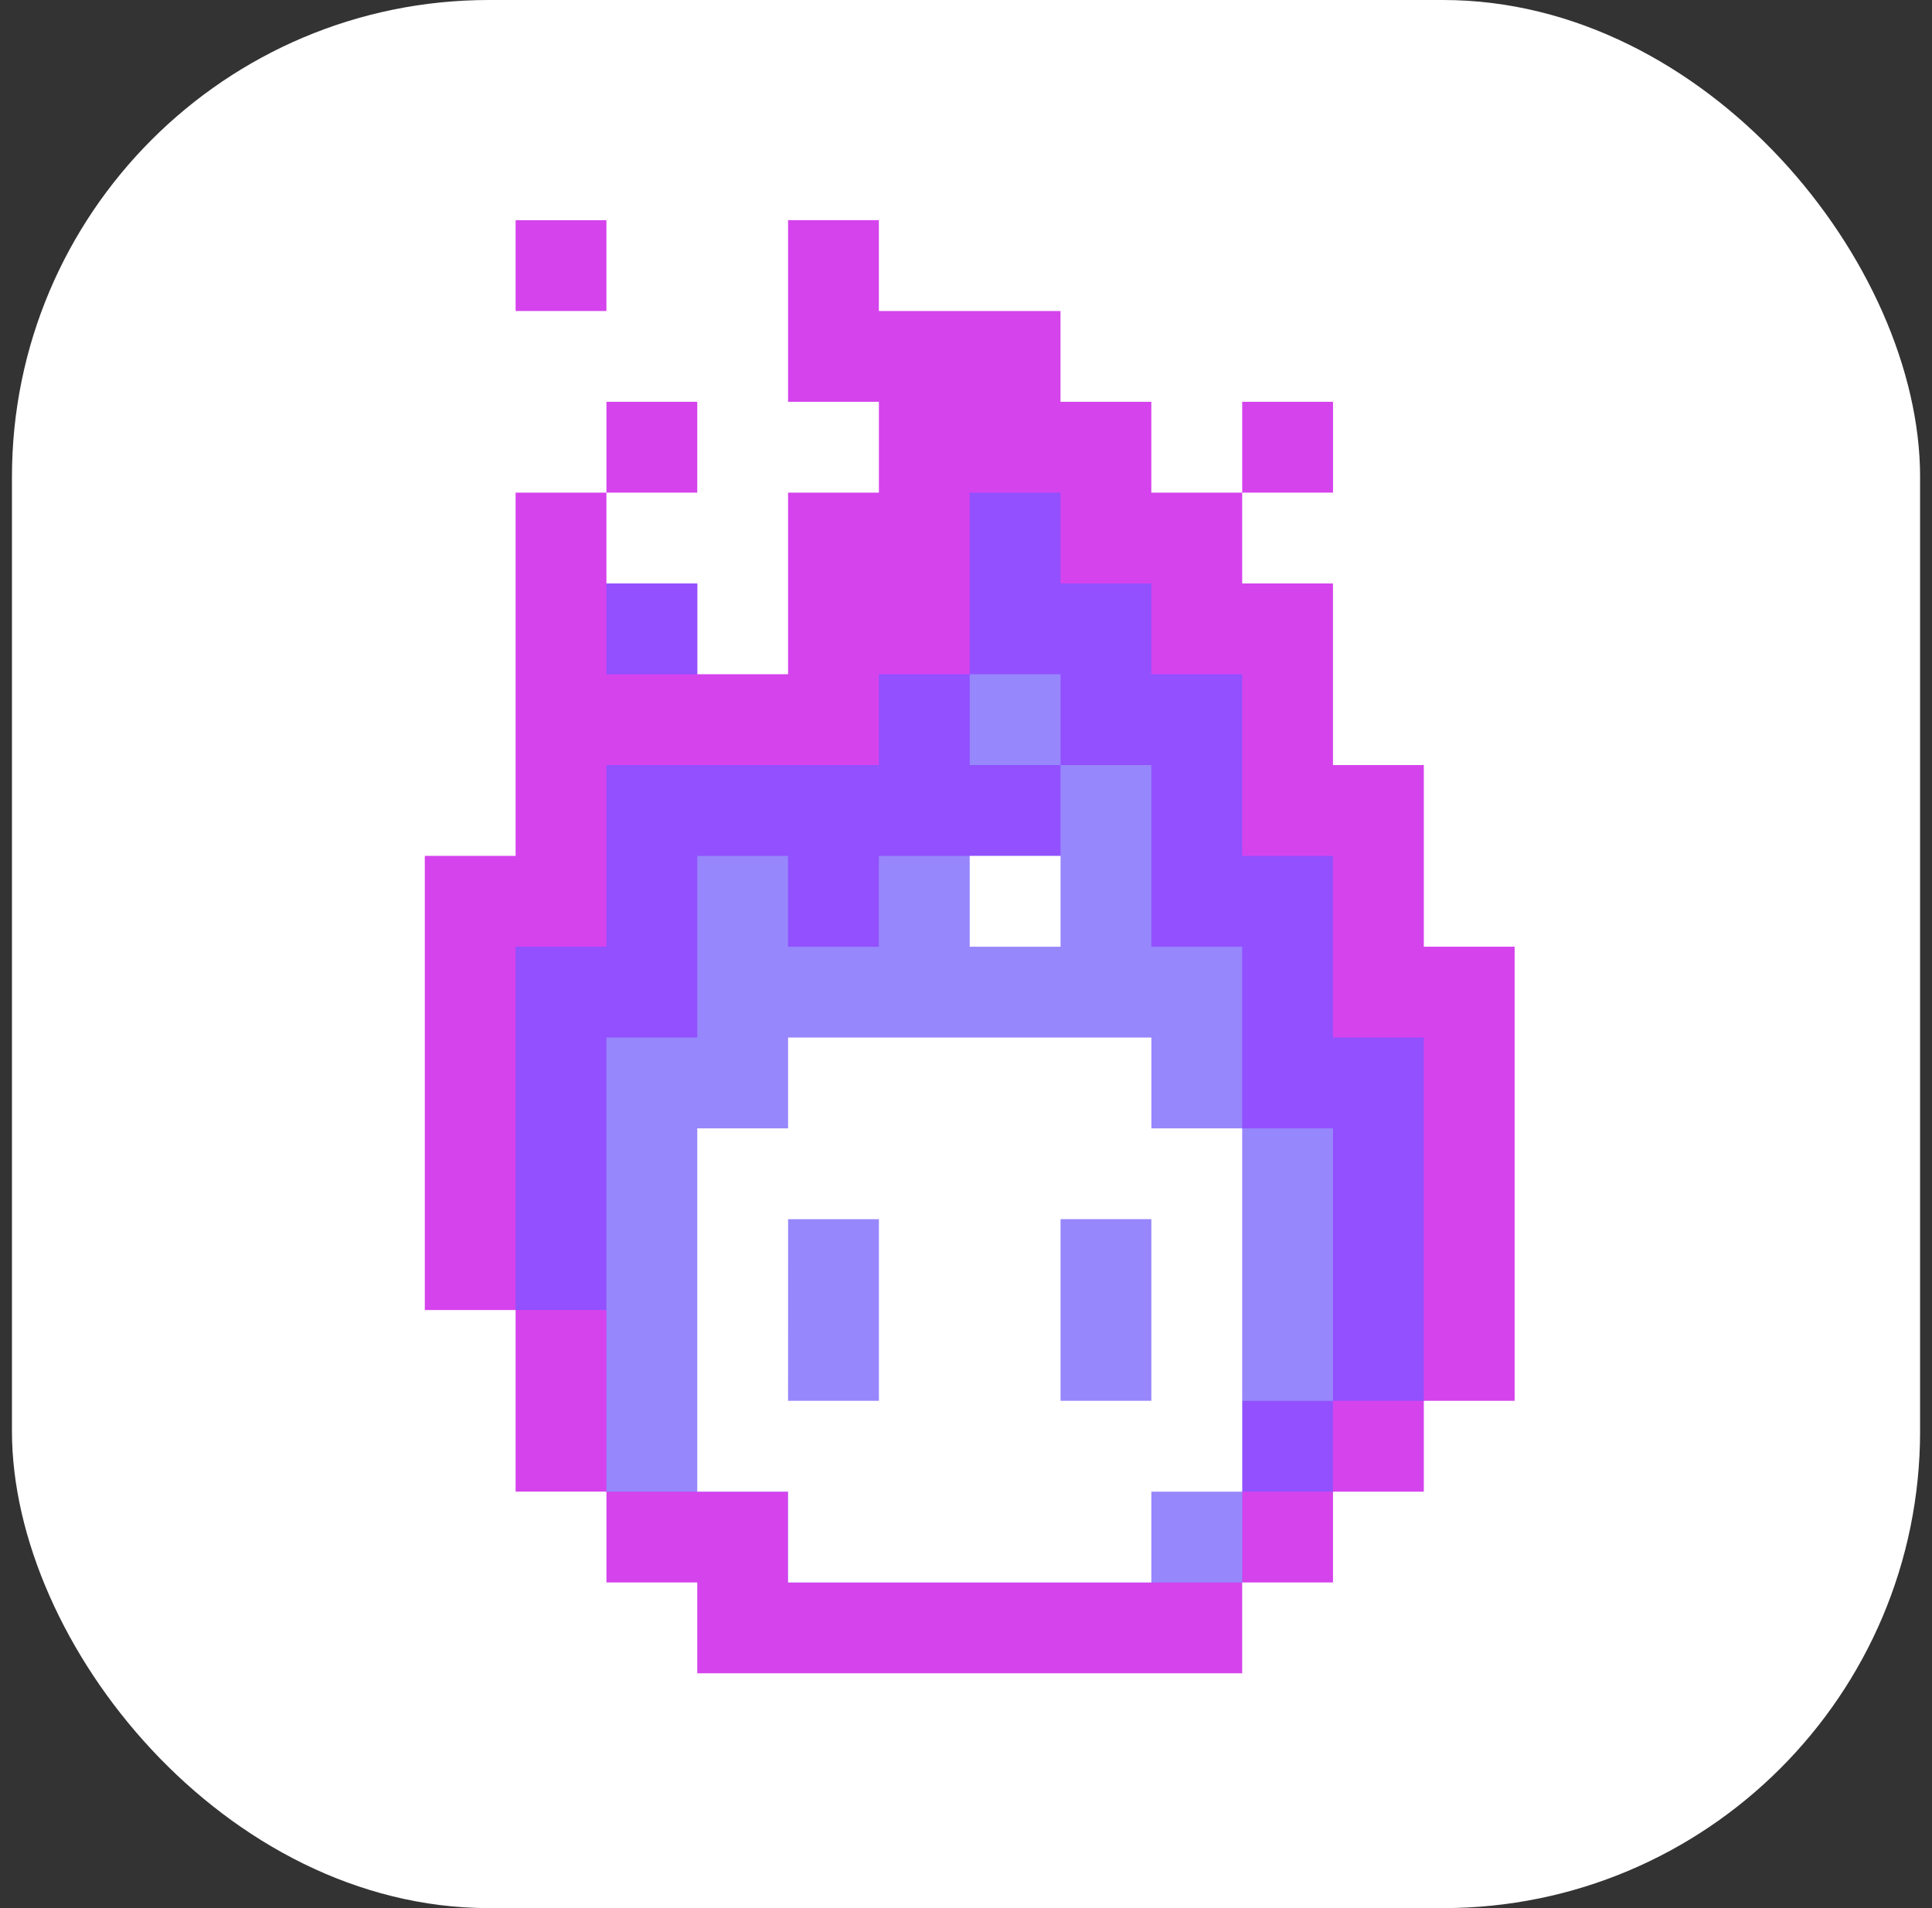 <svg xmlns="http://www.w3.org/2000/svg" fill="none" viewBox="0 0 81 80" class="w_100px md:w_80px h_100px md:h_80px">
  <rect x="0" y="0" width="81" height="80" fill="#333333" stroke="none"/>
  <clipPath id="logo-app_svg__a">
    <path d="M.5 0h80v80H.5z"></path>
  </clipPath>
  <g clip-path="url(#logo-app_svg__a)">
    <rect width="80" height="80" x="0.501" fill="#fff" rx="20"></rect>
    <path fill="#d543ed"
      d="M21.617 9.231h3.808v3.808h-3.808zM29.233 16.846h-3.808v3.808h-3.808v15.23H17.81v19.04h3.807v7.615h3.808v3.807h3.808v3.808h22.846v-3.808h3.808V62.54h3.807V58.73h3.808V39.693h-3.808v-7.616h-3.808v-7.615H52.08v-3.808h3.808v-3.808h-3.808v3.808H48.27v-3.808h-3.808V13.04h-7.615V9.23H33.04v7.615h3.808v3.808H33.04v7.615h-3.807v-3.807h-3.808v-3.808h3.808z">
    </path>
    <path fill="#9250ff"
      d="M40.655 20.654h3.807v3.808h3.808v3.808h3.808v7.615h3.807v7.616h3.808v15.23h-3.808v3.808h-3.807v3.808H33.039v-3.808h-7.615v-7.616h-3.808v-15.23h3.808v-7.616h11.423V28.27h3.808zM29.232 24.462h-3.808v3.808h3.808z">
    </path>
    <path fill="#9787fc"
      d="M40.656 28.27h3.807v3.807h-3.807zM52.079 47.308v-7.615H48.27v-7.616h-3.808v3.808h-7.615v3.808H33.04v-3.808h-3.807V43.5h-3.808V62.54h7.615v3.807H52.08v-7.615h3.807V47.308z">
    </path>
    <g fill="#fff">
      <path d="M44.464 35.885h-3.808v3.808h3.808z"></path>
      <path fill-rule="evenodd"
        d="M33.041 43.5v3.808h-3.808v15.23h3.808v3.808h15.23V62.54h3.808V47.308h-3.807V43.5zm0 7.616h3.808v7.615H33.04zm15.23 7.615v-7.616h-3.807v7.616z"
        clip-rule="evenodd"></path>
    </g>
  </g>
</svg>